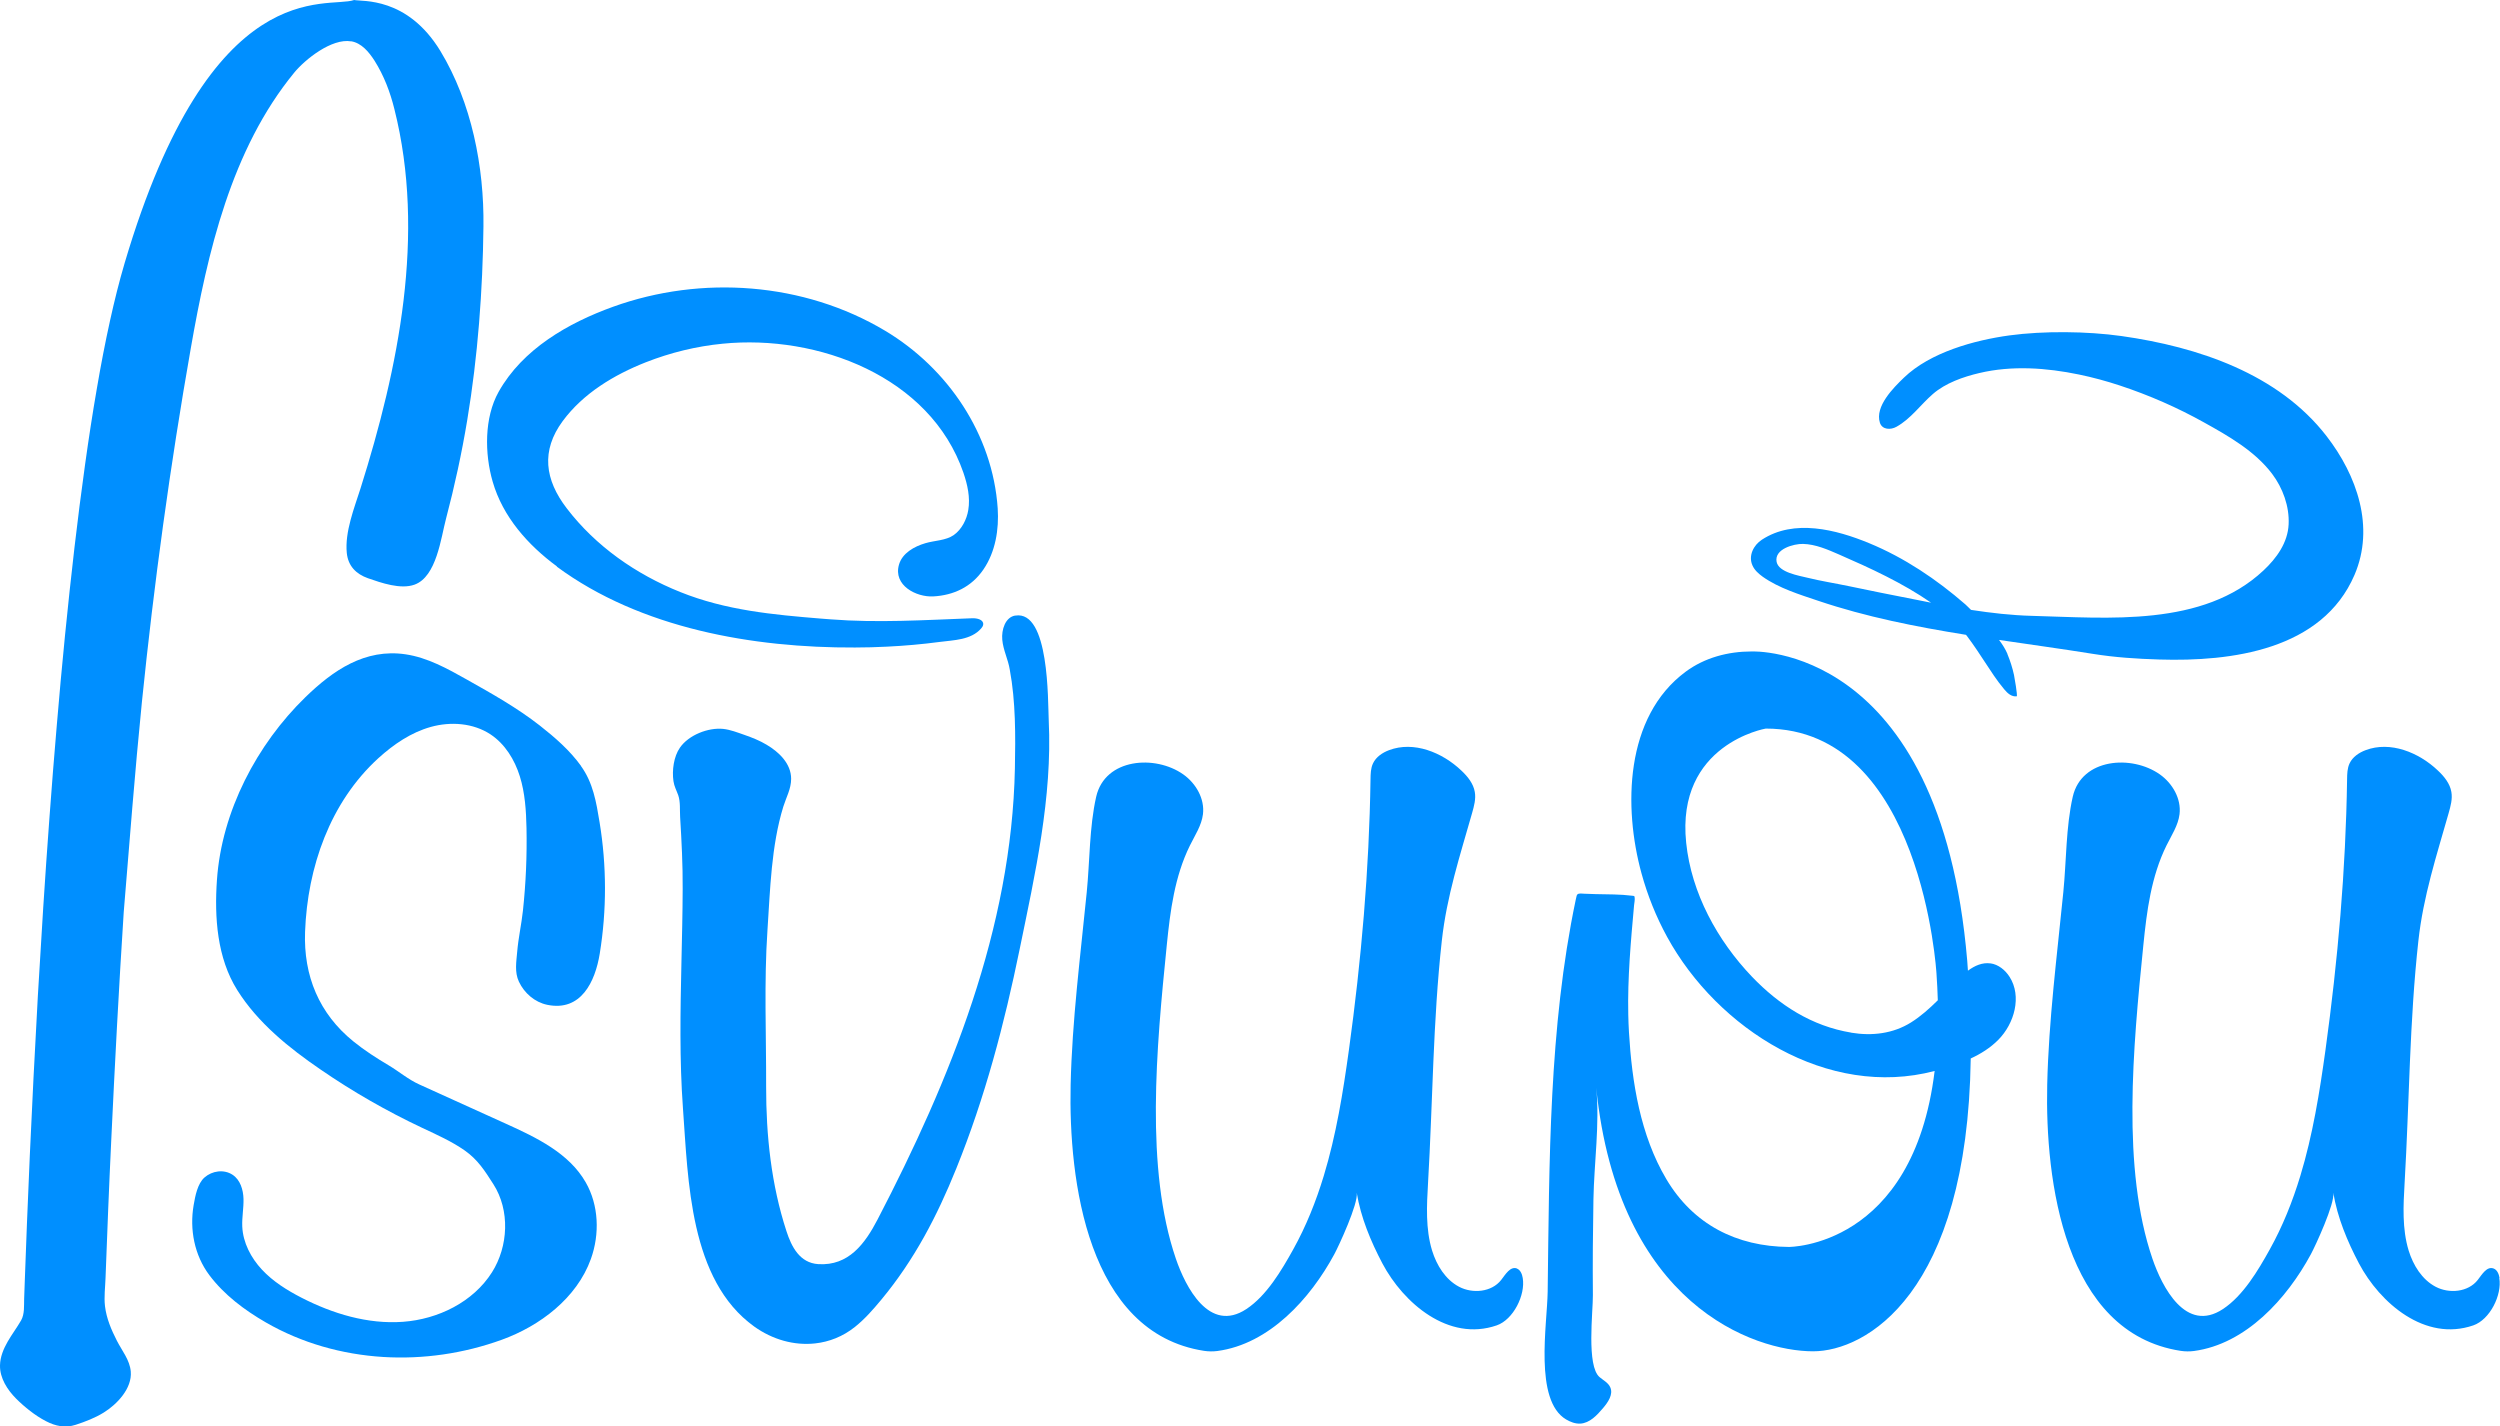 <?xml version="1.0" encoding="UTF-8"?>
<svg id="Layer_2" data-name="Layer 2" xmlns="http://www.w3.org/2000/svg" viewBox="0 0 322.89 184.24">
  <defs>
    <style>
      .cls-1 {
        fill: #008fff;
        stroke-width: 0px;
      }
    </style>
  </defs>
  <g id="Layer_1-2" data-name="Layer 1">
    <g>
      <path class="cls-1" d="m45.35,5.33c1.34.22,2.3,1.38,3.03,2.52,1.21,1.92,2.02,4.06,2.56,6.25,4.07,16.19.53,33.41-4.37,48.96-.81,2.55-2.05,5.64-1.78,8.36.17,1.68,1.2,2.72,2.73,3.26,1.72.6,4.23,1.48,6.02.83,2.85-1.03,3.41-6.05,4.07-8.53,1.11-4.21,2.03-8.45,2.74-12.74,1.37-8.23,2-16.76,2.09-24.98.1-7.7-1.53-16.02-5.56-22.67C52.58-.47,46.75.23,45.74,0c-3.46,1.22-18.45-3.82-29.64,33.97-.72,2.44-1.33,4.91-1.88,7.4-.64,2.9-1.2,5.82-1.7,8.75-.57,3.28-1.07,6.56-1.53,9.86-.5,3.57-.95,7.14-1.37,10.72-.44,3.77-.84,7.55-1.22,11.33-.39,3.9-.74,7.8-1.07,11.7-.34,3.94-.65,7.89-.94,11.83-.29,3.9-.56,7.81-.81,11.71-.24,3.78-.47,7.57-.69,11.35-.2,3.58-.39,7.16-.57,10.74-.16,3.3-.32,6.59-.47,9.89-.13,2.93-.25,5.86-.37,8.79-.1,2.48-.19,4.97-.28,7.45-.03.75-.05,1.5-.08,2.25-.03.91.07,1.97-.39,2.79-.54.94-1.2,1.81-1.74,2.75S.02,175.26,0,176.35c-.03,1.64.95,3.15,2.07,4.28,1.1,1.1,2.48,2.21,3.86,2.92,1.24.65,2.51.91,3.85.47,1.25-.41,2.48-.88,3.6-1.57,1.72-1.06,3.7-3.12,3.51-5.31-.13-1.49-1.13-2.68-1.79-3.97-.72-1.41-1.35-2.88-1.54-4.47-.14-1.19.03-2.46.07-3.65.11-2.93.22-5.85.34-8.78.12-3.02.26-6.03.4-9.05.46-9.8.98-19.62,1.61-29.42.75-9.06,1.44-18.11,2.35-27.16,1.56-15.28,3.65-30.53,6.31-45.65,2.17-12.38,5.21-25.68,13.37-35.62,1.38-1.68,4.82-4.45,7.33-4.03Z"/>
      <path class="cls-1" d="m75.04,98.92c-1.46-2.02-3.37-3.68-5.32-5.21-2.94-2.3-6.21-4.13-9.46-5.96-2.49-1.4-5.05-2.82-7.87-3.24-5.25-.78-9.38,2.07-12.95,5.54-6.26,6.09-10.81,14.73-11.42,23.6-.34,4.85.02,10.07,2.62,14.22,2.66,4.24,6.69,7.48,10.77,10.27,4.16,2.86,8.56,5.38,13.12,7.53,1.87.88,3.79,1.73,5.49,2.92,1.71,1.2,2.61,2.65,3.7,4.35,2.17,3.38,1.94,8.04-.18,11.39-2.43,3.84-6.96,6.06-11.5,6.39-4.54.33-9.06-1.04-13.11-3.12-1.86-.96-3.66-2.08-5.09-3.61-1.43-1.53-2.46-3.5-2.55-5.58-.05-1.19.19-2.37.16-3.56-.03-1.19-.42-2.47-1.41-3.12-1.12-.74-2.64-.52-3.63.35-.9.79-1.2,2.41-1.4,3.57-.54,3.15.1,6.46,2.02,9.03,1.92,2.56,4.54,4.52,7.29,6.11,4.64,2.68,9.86,4.14,15.16,4.47,5.17.32,10.43-.45,15.32-2.22,4.92-1.78,9.7-5.37,11.52-10.45,1.15-3.21,1.02-6.93-.67-9.88-2.15-3.77-6.36-5.79-10.32-7.58-3.72-1.69-7.44-3.37-11.16-5.06-1.46-.66-2.59-1.65-3.96-2.47-1.58-.94-3.13-1.93-4.56-3.09-4.44-3.59-6.46-8.48-6.25-14.16.31-8.33,3.22-16.73,9.47-22.43,1.97-1.79,4.23-3.33,6.79-4.04,2.56-.71,5.46-.5,7.68.96,1.88,1.24,3.13,3.28,3.8,5.43.67,2.15.81,4.43.86,6.68.07,3.56-.08,7.12-.46,10.66-.19,1.76-.59,3.52-.74,5.29-.11,1.3-.36,2.66.22,3.89.69,1.47,2.05,2.66,3.67,2.99,4.35.89,6.18-2.98,6.77-6.61.91-5.61.9-11.36-.02-16.96-.43-2.62-.84-5.11-2.41-7.28Z"/>
      <path class="cls-1" d="m131.13,79.5c-1.29.21-1.8,1.83-1.68,3.13.12,1.35.76,2.54.97,3.87.77,4.12.74,8.55.66,12.73-.41,20.68-8.33,40.18-17.74,58.28-1.62,3.11-3.73,6.01-7.66,5.76-2.39-.16-3.45-2.23-4.11-4.27-1.96-6.01-2.63-12.36-2.62-18.66.02-6.72-.28-13.45.17-20.17.35-5.25.49-10.93,2.05-15.99.37-1.19,1.01-2.29,1.01-3.59,0-1.97-1.58-3.47-3.18-4.41-.89-.53-1.86-.92-2.84-1.26-.9-.31-1.82-.68-2.77-.78-1.93-.19-4.44.79-5.57,2.42-.81,1.16-1.04,2.95-.84,4.33.1.69.4,1.21.62,1.83.29.84.19,1.9.24,2.78.19,3.12.35,6.2.33,9.33-.01,3.16-.09,6.32-.16,9.48-.14,6.3-.26,12.6.2,18.89.68,9.23.83,22.12,9.2,28.13,2.36,1.69,5.16,2.48,7.87,2.18,1.82-.2,3.59-.89,5.14-2.13,1.28-1.02,2.35-2.25,3.39-3.5,4.27-5.14,7.21-10.79,9.7-16.96,3.72-9.2,6.2-18.65,8.19-28.35,1.99-9.71,4.23-19.55,3.75-29.53-.12-2.49.1-14.27-4.33-13.53Z"/>
      <path class="cls-1" d="m195.92,163.83c-.86-.31-1.48.77-2.04,1.49-1.23,1.57-3.68,1.8-5.44.87-1.76-.93-2.89-2.77-3.48-4.68-.85-2.8-.69-5.8-.52-8.72.61-10.42.63-20.9,1.78-31.29.63-5.73,2.34-10.97,3.91-16.49.25-.89.51-1.81.35-2.72-.18-1.09-.93-2.01-1.74-2.77-2.47-2.35-6.15-3.84-9.34-2.63-.85.32-1.67.87-2.06,1.69-.31.64-.32,1.38-.33,2.09-.17,11.7-1.19,23.34-2.79,34.94-.76,5.48-1.64,10.97-3.25,16.27-1,3.29-2.28,6.5-3.95,9.5-1.49,2.68-3.42,5.96-6.04,7.69-4.8,3.17-7.86-2.85-9.11-6.5-3.98-11.65-2.52-27.16-1.17-40.53.44-4.38,1.01-8.83,2.98-12.83.65-1.32,1.51-2.59,1.69-4.05.24-1.99-.9-3.98-2.54-5.14-3.61-2.56-10.11-2.11-11.25,2.88-.89,3.92-.82,8.33-1.22,12.33-.82,8.28-1.89,16.55-2.08,24.88-.28,12.32,2.16,32.03,17.23,34.36.59.09,1.17.09,1.72.02,6.71-.9,12-6.75,15.1-12.49.57-1.05,3.13-6.57,2.9-7.95.53,3.2,1.8,6.25,3.31,9.12,2.72,5.14,8.55,10.16,14.77,8.01,2.14-.74,3.73-3.91,3.36-6.12-.08-.5-.3-1.06-.78-1.23Z"/>
      <path class="cls-1" d="m322.83,165.06c-.08-.5-.3-1.06-.78-1.23-.86-.31-1.48.77-2.04,1.49-1.23,1.57-3.68,1.8-5.44.87-1.76-.93-2.89-2.77-3.48-4.68-.85-2.8-.69-5.8-.52-8.72.61-10.42.63-20.9,1.78-31.29.63-5.73,2.34-10.97,3.91-16.49.25-.89.51-1.81.35-2.72-.18-1.09-.93-2.01-1.74-2.77-2.47-2.35-6.15-3.84-9.34-2.63-.85.32-1.67.87-2.06,1.69-.31.64-.32,1.38-.33,2.09-.17,11.7-1.19,23.34-2.79,34.94-.76,5.48-1.64,10.97-3.25,16.27-1,3.29-2.28,6.5-3.95,9.5-1.49,2.68-3.42,5.96-6.04,7.69-4.8,3.17-7.86-2.85-9.11-6.5-3.98-11.65-2.52-27.16-1.17-40.53.44-4.38,1.01-8.83,2.98-12.83.65-1.32,1.51-2.59,1.69-4.05.24-1.99-.9-3.98-2.54-5.14-3.61-2.56-10.11-2.11-11.25,2.88-.89,3.92-.82,8.33-1.22,12.33-.82,8.28-1.89,16.55-2.08,24.88-.28,12.32,2.16,32.03,17.23,34.36.59.09,1.17.09,1.72.02,6.71-.9,12-6.75,15.1-12.49.57-1.05,3.13-6.57,2.9-7.95.53,3.2,1.8,6.25,3.31,9.12,2.72,5.14,8.55,10.16,14.77,8.01,2.14-.74,3.73-3.91,3.36-6.12Z"/>
      <path class="cls-1" d="m257.09,124.43c-1.06-.15-2.04.29-2.92.94-.03-.43-.05-.84-.09-1.28-3.48-41.11-27.85-39.95-27.85-39.95-3.03,0-6.05.79-8.51,2.61-7.9,5.84-8.04,17.57-5.71,26.05.78,2.85,1.89,5.61,3.31,8.21,6.51,11.89,20.76,20.96,34.55,17.31-2.78,22.83-18.84,22.73-18.84,22.73-6.74-.05-12.34-2.9-15.82-8.77-3.35-5.65-4.44-12.49-4.82-18.96-.05-.77-.07-1.54-.09-2.31-.1-4.7.33-9.44.75-14.1.03-.29.11-.64.08-.93-.03-.29-.02-.25-.32-.29-1.57-.2-3.16-.17-4.74-.21-.48-.01-.96-.03-1.44-.05-.25,0-.73-.11-.92.11-.05.06-.07.14-.09.21-.04.16-.07.32-.11.48-3.47,16.57-3.4,33.76-3.62,50.6-.06,4.24-1.78,14.03,2.38,16.5.56.33,1.19.57,1.83.54,1.22-.07,2.15-1.07,2.94-2,.65-.77,1.35-1.78.93-2.7-.26-.58-.88-.89-1.37-1.3-1.72-1.44-.85-8.44-.87-10.6-.04-4.11,0-8.22.07-12.34.08-4.66.83-9.8.36-14.44,2.84,28.05,20.39,34.04,28.01,34.04,6.77,0,19.93-7.38,20.36-37.82,1.32-.61,2.54-1.38,3.56-2.41,2.09-2.11,3.06-5.62,1.46-8.13-.56-.88-1.45-1.61-2.49-1.75Zm-17.99,8.94c-5.09-.84-9.3-3.55-12.82-7.22-4.47-4.68-7.83-10.8-8.5-17.3-1.33-12.76,10.28-14.75,10.28-14.75,20.22,0,22.05,31.66,22.05,31.66.08,1.19.14,2.33.17,3.43-1.07,1.06-2.19,2.07-3.47,2.87-2.32,1.45-5.03,1.76-7.7,1.32Z"/>
      <path class="cls-1" d="m71.91,73.18c10.84,8,25.39,10.51,38.51,10.45,1.38,0,2.76-.04,4.13-.11,2.28-.11,4.55-.31,6.81-.61,1.83-.24,4.05-.24,5.36-1.74.13-.15.26-.33.27-.54.03-.61-.8-.8-1.41-.78-6.14.23-12.22.62-18.33.14-.39-.03-.78-.06-1.17-.09-6.25-.51-12.34-1.07-18.23-3.44-5.71-2.29-10.91-5.91-14.66-10.82-2.82-3.68-3.34-7.42-.51-11.26,2.64-3.57,6.6-5.96,10.73-7.59,3.18-1.25,6.53-2.07,9.93-2.4,12.26-1.22,26.8,4.21,31.09,16.66.53,1.55.9,3.2.63,4.82-.2,1.22-.84,2.5-1.87,3.23-1.02.72-2.47.7-3.65,1.05-1.48.43-3.01,1.3-3.43,2.78-.77,2.68,2.24,4.21,4.41,4.1,2.65-.14,4.95-1.22,6.49-3.47,1.56-2.28,2.03-5.16,1.85-7.91-.65-9.54-6.43-18.09-14.55-22.94-10.49-6.26-23.7-7.21-35.13-3.09-5.79,2.09-11.68,5.46-14.78,10.99-1.87,3.34-1.81,7.99-.77,11.59,1.31,4.55,4.56,8.2,8.31,10.96Z"/>
      <path class="cls-1" d="m259.28,84.47c-.27-.64-.66-1.24-1.09-1.82,4.03.6,8.06,1.15,12.05,1.79,2.92.47,5.7.65,8.65.74,9.31.29,21.04-1.22,25.21-10.93,2.65-6.18.32-12.84-3.61-17.92-6.22-8.05-16.59-11.53-26.5-12.93-4.42-.62-10.04-.68-14.47-.08-4.51.62-10.22,2.18-13.62,5.46-1.36,1.31-3.77,3.71-3.1,5.82.3.92,1.4.94,2.14.52,1.87-1.04,3.11-2.85,4.7-4.23,1.63-1.42,3.92-2.22,6-2.71,4.21-1,8.67-.68,12.87.19,1.79.37,3.55.85,5.28,1.42,3.78,1.25,7.44,2.85,10.91,4.79,3.15,1.75,6.53,3.68,8.75,6.61,1.39,1.84,2.25,4.21,2.14,6.53-.11,2.37-1.55,4.37-3.25,5.96-7.83,7.34-20.06,6.12-29.91,5.86-2.64-.07-5.25-.37-7.86-.77-.25-.23-.47-.48-.72-.7-3.72-3.24-7.9-6.05-12.47-7.93-4.23-1.74-9.67-3.16-13.83-.43-1.07.7-1.77,2.07-1.21,3.32.27.61.79,1.07,1.33,1.46,2.09,1.48,4.77,2.3,7.18,3.11,6.17,2.08,12.6,3.35,19.07,4.39.04.05.09.1.13.16.9,1.2,1.72,2.45,2.55,3.72.3.46.6.92.91,1.37.42.61.86,1.21,1.34,1.78.21.25.43.49.7.67.27.18.6.29.92.24.14-.02-.3-2.52-.35-2.75-.2-.92-.49-1.83-.85-2.7Zm-20.57-8.78c-1.75-.37-3.52-.64-5.26-1.07-1.08-.27-3.72-.68-3.99-2.05-.33-1.67,2.24-2.35,3.41-2.32,1.63.04,3.19.73,4.66,1.37,4.04,1.76,8.23,3.69,11.88,6.22-.79-.15-1.59-.31-2.38-.47-2.77-.55-5.55-1.09-8.31-1.68Z"/>
    </g>
  </g>
</svg>